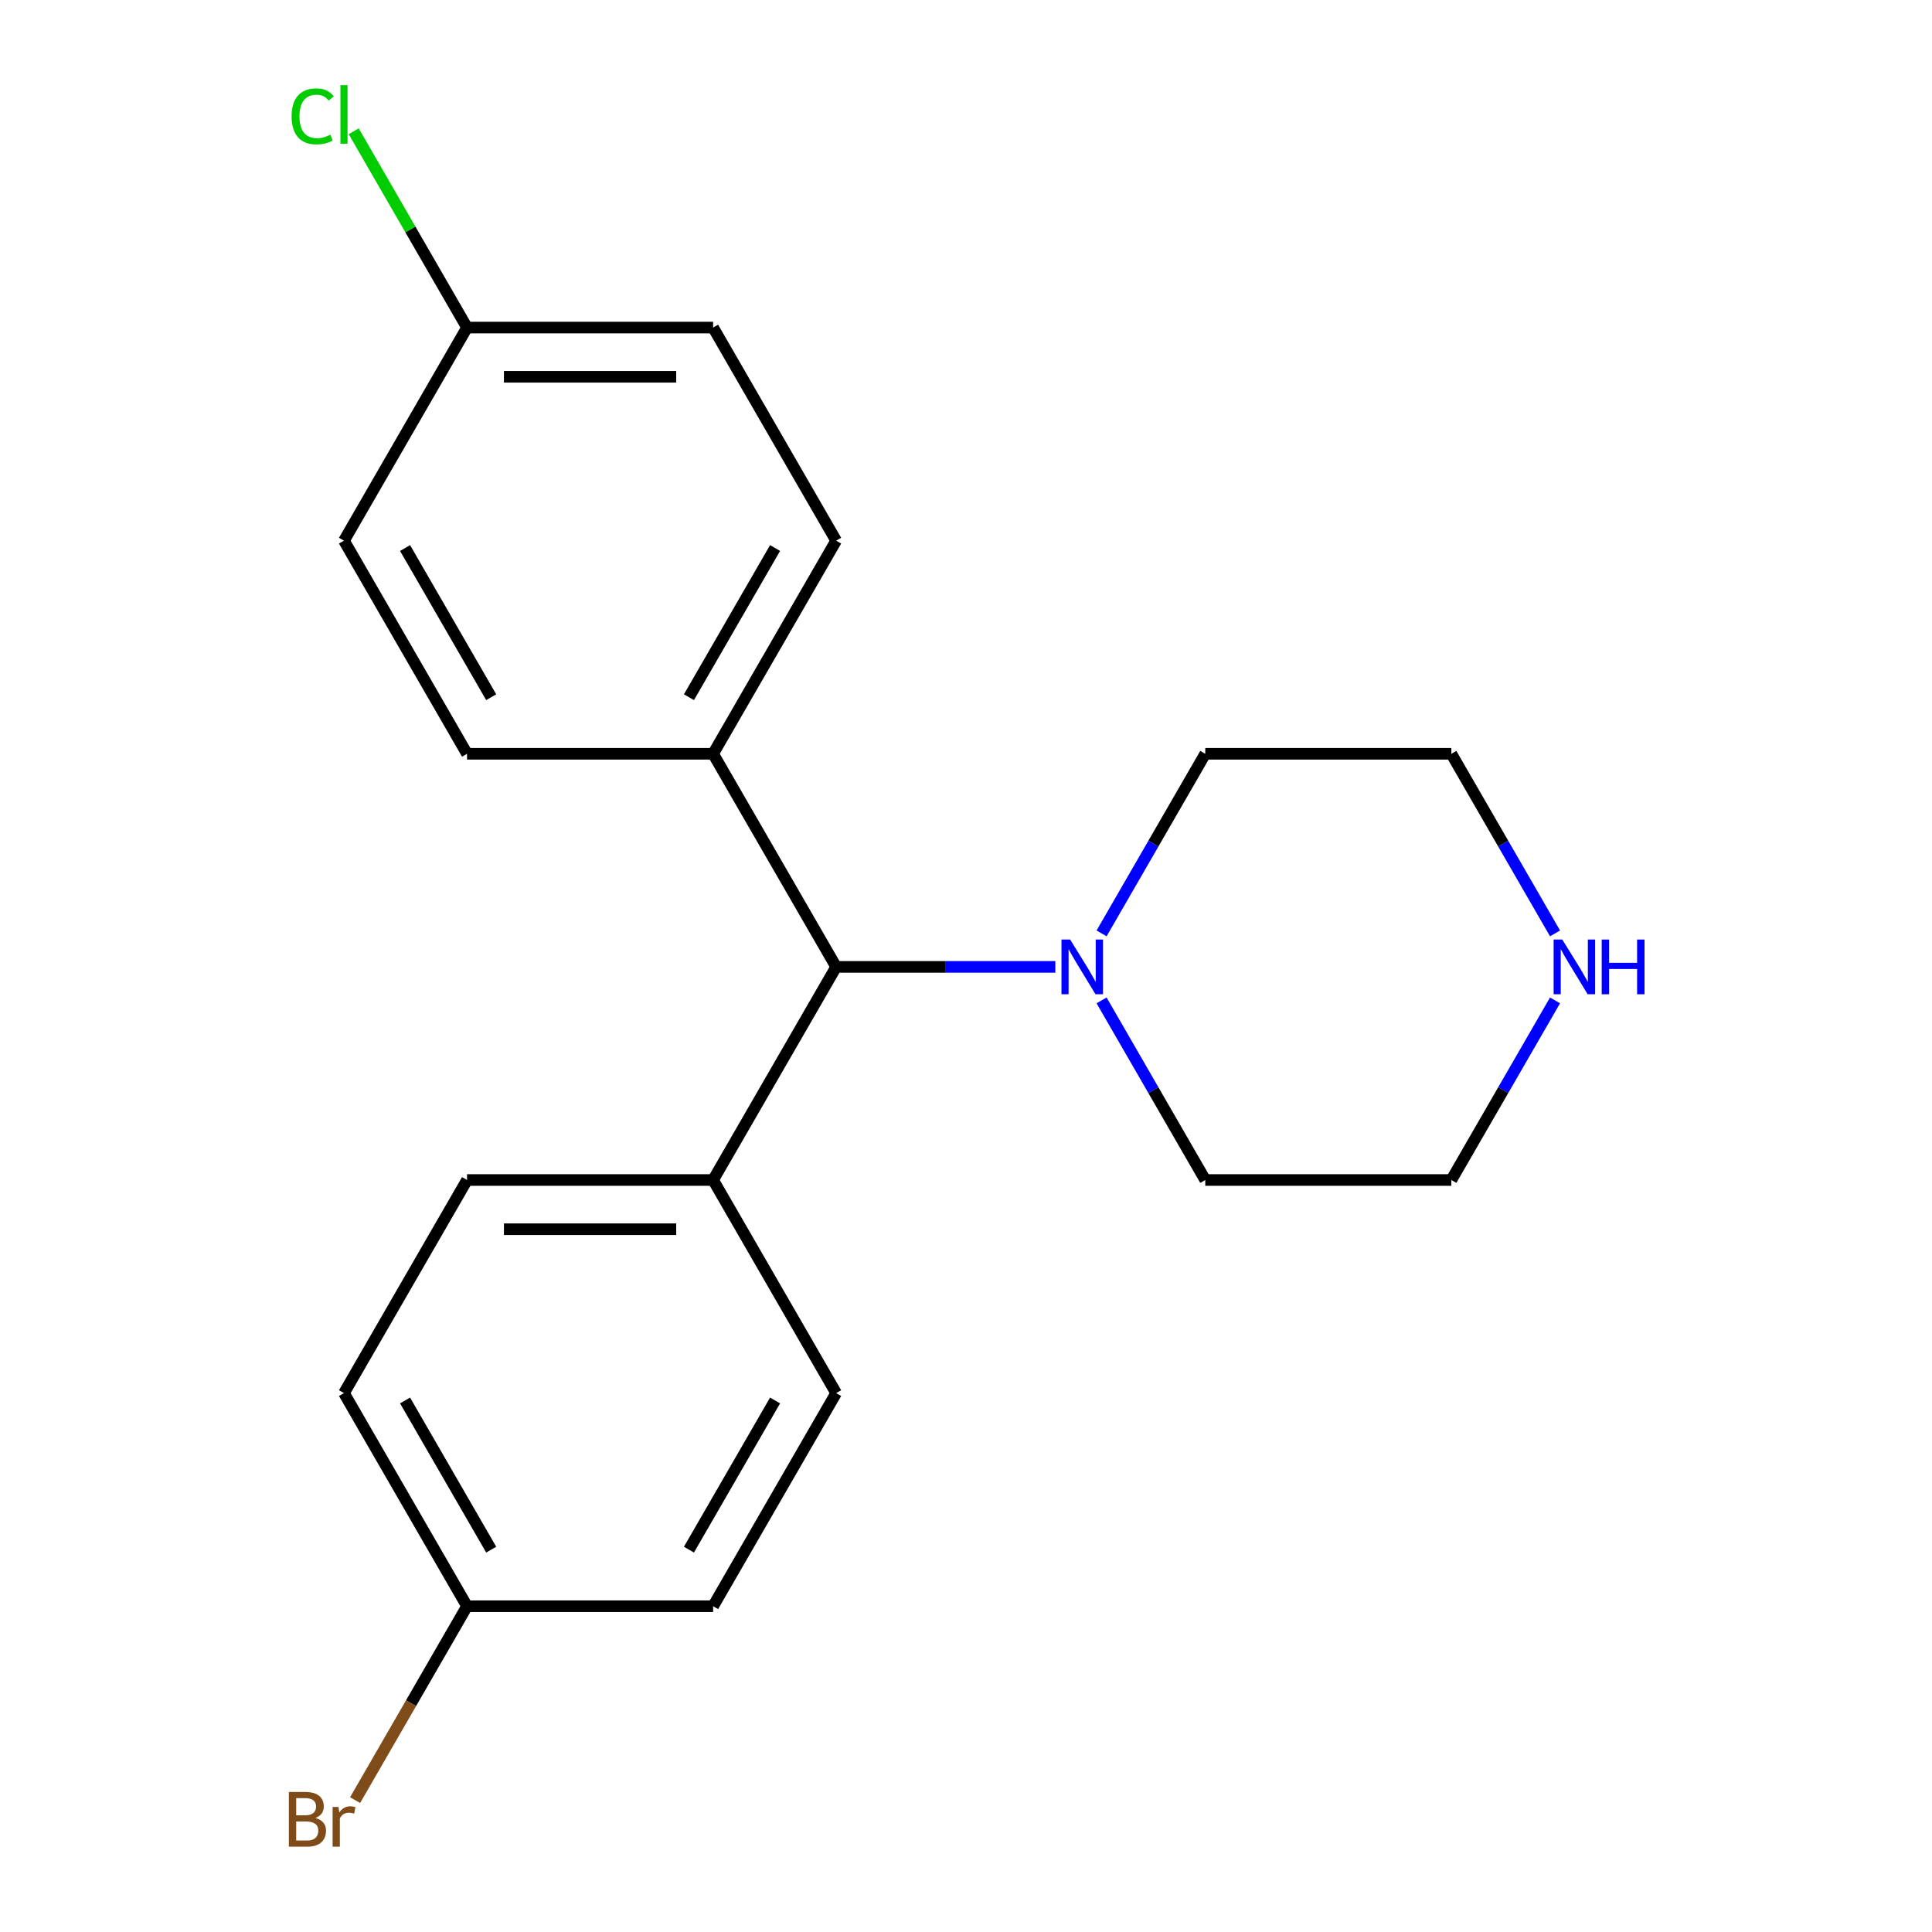<?xml version='1.0' encoding='iso-8859-1'?>
<svg version='1.1' baseProfile='full'
              xmlns='http://www.w3.org/2000/svg'
                      xmlns:rdkit='http://www.rdkit.org/xml'
                      xmlns:xlink='http://www.w3.org/1999/xlink'
                  xml:space='preserve'
width='1000px' height='1000px' viewBox='0 0 1000 1000'>
<!-- END OF HEADER -->
<rect style='opacity:1.0;fill:#FFFFFF;stroke:none' width='1000' height='1000' x='0' y='0'> </rect>
<path class='bond-0' d='M 546.236,500.463 L 489.514,500.463' style='fill:none;fill-rule:evenodd;stroke:#0000FF;stroke-width:6px;stroke-linecap:butt;stroke-linejoin:miter;stroke-opacity:1' />
<path class='bond-0' d='M 489.514,500.463 L 432.791,500.463' style='fill:none;fill-rule:evenodd;stroke:#000000;stroke-width:6px;stroke-linecap:butt;stroke-linejoin:miter;stroke-opacity:1' />
<path class='bond-16' d='M 570.174,483.119 L 597.01,436.639' style='fill:none;fill-rule:evenodd;stroke:#0000FF;stroke-width:6px;stroke-linecap:butt;stroke-linejoin:miter;stroke-opacity:1' />
<path class='bond-16' d='M 597.01,436.639 L 623.845,390.158' style='fill:none;fill-rule:evenodd;stroke:#000000;stroke-width:6px;stroke-linecap:butt;stroke-linejoin:miter;stroke-opacity:1' />
<path class='bond-17' d='M 570.174,517.807 L 597.01,564.288' style='fill:none;fill-rule:evenodd;stroke:#0000FF;stroke-width:6px;stroke-linecap:butt;stroke-linejoin:miter;stroke-opacity:1' />
<path class='bond-17' d='M 597.01,564.288 L 623.845,610.768' style='fill:none;fill-rule:evenodd;stroke:#000000;stroke-width:6px;stroke-linecap:butt;stroke-linejoin:miter;stroke-opacity:1' />
<path class='bond-1' d='M 432.791,500.463 L 369.106,610.768' style='fill:none;fill-rule:evenodd;stroke:#000000;stroke-width:6px;stroke-linecap:butt;stroke-linejoin:miter;stroke-opacity:1' />
<path class='bond-2' d='M 432.791,500.463 L 369.106,390.158' style='fill:none;fill-rule:evenodd;stroke:#000000;stroke-width:6px;stroke-linecap:butt;stroke-linejoin:miter;stroke-opacity:1' />
<path class='bond-4' d='M 369.106,610.768 L 241.737,610.768' style='fill:none;fill-rule:evenodd;stroke:#000000;stroke-width:6px;stroke-linecap:butt;stroke-linejoin:miter;stroke-opacity:1' />
<path class='bond-4' d='M 350.001,636.242 L 260.842,636.242' style='fill:none;fill-rule:evenodd;stroke:#000000;stroke-width:6px;stroke-linecap:butt;stroke-linejoin:miter;stroke-opacity:1' />
<path class='bond-5' d='M 369.106,610.768 L 432.791,721.073' style='fill:none;fill-rule:evenodd;stroke:#000000;stroke-width:6px;stroke-linecap:butt;stroke-linejoin:miter;stroke-opacity:1' />
<path class='bond-6' d='M 369.106,390.158 L 432.791,279.853' style='fill:none;fill-rule:evenodd;stroke:#000000;stroke-width:6px;stroke-linecap:butt;stroke-linejoin:miter;stroke-opacity:1' />
<path class='bond-6' d='M 356.598,360.876 L 401.177,283.662' style='fill:none;fill-rule:evenodd;stroke:#000000;stroke-width:6px;stroke-linecap:butt;stroke-linejoin:miter;stroke-opacity:1' />
<path class='bond-7' d='M 369.106,390.158 L 241.737,390.158' style='fill:none;fill-rule:evenodd;stroke:#000000;stroke-width:6px;stroke-linecap:butt;stroke-linejoin:miter;stroke-opacity:1' />
<path class='bond-3' d='M 804.885,517.807 L 778.05,564.288' style='fill:none;fill-rule:evenodd;stroke:#0000FF;stroke-width:6px;stroke-linecap:butt;stroke-linejoin:miter;stroke-opacity:1' />
<path class='bond-3' d='M 778.05,564.288 L 751.214,610.768' style='fill:none;fill-rule:evenodd;stroke:#000000;stroke-width:6px;stroke-linecap:butt;stroke-linejoin:miter;stroke-opacity:1' />
<path class='bond-20' d='M 804.885,483.119 L 778.05,436.639' style='fill:none;fill-rule:evenodd;stroke:#0000FF;stroke-width:6px;stroke-linecap:butt;stroke-linejoin:miter;stroke-opacity:1' />
<path class='bond-20' d='M 778.05,436.639 L 751.214,390.158' style='fill:none;fill-rule:evenodd;stroke:#000000;stroke-width:6px;stroke-linecap:butt;stroke-linejoin:miter;stroke-opacity:1' />
<path class='bond-13' d='M 241.737,610.768 L 178.052,721.073' style='fill:none;fill-rule:evenodd;stroke:#000000;stroke-width:6px;stroke-linecap:butt;stroke-linejoin:miter;stroke-opacity:1' />
<path class='bond-12' d='M 432.791,721.073 L 369.106,831.378' style='fill:none;fill-rule:evenodd;stroke:#000000;stroke-width:6px;stroke-linecap:butt;stroke-linejoin:miter;stroke-opacity:1' />
<path class='bond-12' d='M 401.177,724.882 L 356.598,802.096' style='fill:none;fill-rule:evenodd;stroke:#000000;stroke-width:6px;stroke-linecap:butt;stroke-linejoin:miter;stroke-opacity:1' />
<path class='bond-11' d='M 432.791,279.853 L 369.106,169.548' style='fill:none;fill-rule:evenodd;stroke:#000000;stroke-width:6px;stroke-linecap:butt;stroke-linejoin:miter;stroke-opacity:1' />
<path class='bond-10' d='M 241.737,390.158 L 178.052,279.853' style='fill:none;fill-rule:evenodd;stroke:#000000;stroke-width:6px;stroke-linecap:butt;stroke-linejoin:miter;stroke-opacity:1' />
<path class='bond-10' d='M 254.245,360.876 L 209.666,283.662' style='fill:none;fill-rule:evenodd;stroke:#000000;stroke-width:6px;stroke-linecap:butt;stroke-linejoin:miter;stroke-opacity:1' />
<path class='bond-8' d='M 241.737,169.548 L 178.052,279.853' style='fill:none;fill-rule:evenodd;stroke:#000000;stroke-width:6px;stroke-linecap:butt;stroke-linejoin:miter;stroke-opacity:1' />
<path class='bond-15' d='M 241.737,169.548 L 212.407,118.747' style='fill:none;fill-rule:evenodd;stroke:#000000;stroke-width:6px;stroke-linecap:butt;stroke-linejoin:miter;stroke-opacity:1' />
<path class='bond-15' d='M 212.407,118.747 L 183.077,67.945' style='fill:none;fill-rule:evenodd;stroke:#00CC00;stroke-width:6px;stroke-linecap:butt;stroke-linejoin:miter;stroke-opacity:1' />
<path class='bond-21' d='M 241.737,169.548 L 369.106,169.548' style='fill:none;fill-rule:evenodd;stroke:#000000;stroke-width:6px;stroke-linecap:butt;stroke-linejoin:miter;stroke-opacity:1' />
<path class='bond-21' d='M 260.842,195.022 L 350.001,195.022' style='fill:none;fill-rule:evenodd;stroke:#000000;stroke-width:6px;stroke-linecap:butt;stroke-linejoin:miter;stroke-opacity:1' />
<path class='bond-9' d='M 241.737,831.378 L 369.106,831.378' style='fill:none;fill-rule:evenodd;stroke:#000000;stroke-width:6px;stroke-linecap:butt;stroke-linejoin:miter;stroke-opacity:1' />
<path class='bond-14' d='M 241.737,831.378 L 212.765,881.559' style='fill:none;fill-rule:evenodd;stroke:#000000;stroke-width:6px;stroke-linecap:butt;stroke-linejoin:miter;stroke-opacity:1' />
<path class='bond-14' d='M 212.765,881.559 L 183.794,931.739' style='fill:none;fill-rule:evenodd;stroke:#7F4C19;stroke-width:6px;stroke-linecap:butt;stroke-linejoin:miter;stroke-opacity:1' />
<path class='bond-22' d='M 241.737,831.378 L 178.052,721.073' style='fill:none;fill-rule:evenodd;stroke:#000000;stroke-width:6px;stroke-linecap:butt;stroke-linejoin:miter;stroke-opacity:1' />
<path class='bond-22' d='M 254.245,802.096 L 209.666,724.882' style='fill:none;fill-rule:evenodd;stroke:#000000;stroke-width:6px;stroke-linecap:butt;stroke-linejoin:miter;stroke-opacity:1' />
<path class='bond-19' d='M 623.845,390.158 L 751.214,390.158' style='fill:none;fill-rule:evenodd;stroke:#000000;stroke-width:6px;stroke-linecap:butt;stroke-linejoin:miter;stroke-opacity:1' />
<path class='bond-18' d='M 623.845,610.768 L 751.214,610.768' style='fill:none;fill-rule:evenodd;stroke:#000000;stroke-width:6px;stroke-linecap:butt;stroke-linejoin:miter;stroke-opacity:1' />
<path  class='atom-0' d='M 553.9 486.303
L 563.18 501.303
Q 564.1 502.783, 565.58 505.463
Q 567.06 508.143, 567.14 508.303
L 567.14 486.303
L 570.9 486.303
L 570.9 514.623
L 567.02 514.623
L 557.06 498.223
Q 555.9 496.303, 554.66 494.103
Q 553.46 491.903, 553.1 491.223
L 553.1 514.623
L 549.42 514.623
L 549.42 486.303
L 553.9 486.303
' fill='#0000FF'/>
<path  class='atom-4' d='M 808.639 486.303
L 817.919 501.303
Q 818.839 502.783, 820.319 505.463
Q 821.799 508.143, 821.879 508.303
L 821.879 486.303
L 825.639 486.303
L 825.639 514.623
L 821.759 514.623
L 811.799 498.223
Q 810.639 496.303, 809.399 494.103
Q 808.199 491.903, 807.839 491.223
L 807.839 514.623
L 804.159 514.623
L 804.159 486.303
L 808.639 486.303
' fill='#0000FF'/>
<path  class='atom-4' d='M 829.039 486.303
L 832.879 486.303
L 832.879 498.343
L 847.359 498.343
L 847.359 486.303
L 851.199 486.303
L 851.199 514.623
L 847.359 514.623
L 847.359 501.543
L 832.879 501.543
L 832.879 514.623
L 829.039 514.623
L 829.039 486.303
' fill='#0000FF'/>
<path  class='atom-15' d='M 163.272 940.963
Q 165.992 941.723, 167.352 943.403
Q 168.752 945.043, 168.752 947.483
Q 168.752 951.403, 166.232 953.643
Q 163.752 955.843, 159.032 955.843
L 149.512 955.843
L 149.512 927.523
L 157.872 927.523
Q 162.712 927.523, 165.152 929.483
Q 167.592 931.443, 167.592 935.043
Q 167.592 939.323, 163.272 940.963
M 153.312 930.723
L 153.312 939.603
L 157.872 939.603
Q 160.672 939.603, 162.112 938.483
Q 163.592 937.323, 163.592 935.043
Q 163.592 930.723, 157.872 930.723
L 153.312 930.723
M 159.032 952.643
Q 161.792 952.643, 163.272 951.323
Q 164.752 950.003, 164.752 947.483
Q 164.752 945.163, 163.112 944.003
Q 161.512 942.803, 158.432 942.803
L 153.312 942.803
L 153.312 952.643
L 159.032 952.643
' fill='#7F4C19'/>
<path  class='atom-15' d='M 175.192 935.283
L 175.632 938.123
Q 177.792 934.923, 181.312 934.923
Q 182.432 934.923, 183.952 935.323
L 183.352 938.683
Q 181.632 938.283, 180.672 938.283
Q 178.992 938.283, 177.872 938.963
Q 176.792 939.603, 175.912 941.163
L 175.912 955.843
L 172.152 955.843
L 172.152 935.283
L 175.192 935.283
' fill='#7F4C19'/>
<path  class='atom-16' d='M 150.932 60.223
Q 150.932 53.183, 154.212 49.503
Q 157.532 45.783, 163.812 45.783
Q 169.652 45.783, 172.772 49.903
L 170.132 52.063
Q 167.852 49.063, 163.812 49.063
Q 159.532 49.063, 157.252 51.943
Q 155.012 54.783, 155.012 60.223
Q 155.012 65.823, 157.332 68.703
Q 159.692 71.583, 164.252 71.583
Q 167.372 71.583, 171.012 69.703
L 172.132 72.703
Q 170.652 73.663, 168.412 74.223
Q 166.172 74.783, 163.692 74.783
Q 157.532 74.783, 154.212 71.023
Q 150.932 67.263, 150.932 60.223
' fill='#00CC00'/>
<path  class='atom-16' d='M 176.212 44.063
L 179.892 44.063
L 179.892 74.423
L 176.212 74.423
L 176.212 44.063
' fill='#00CC00'/>
</svg>
